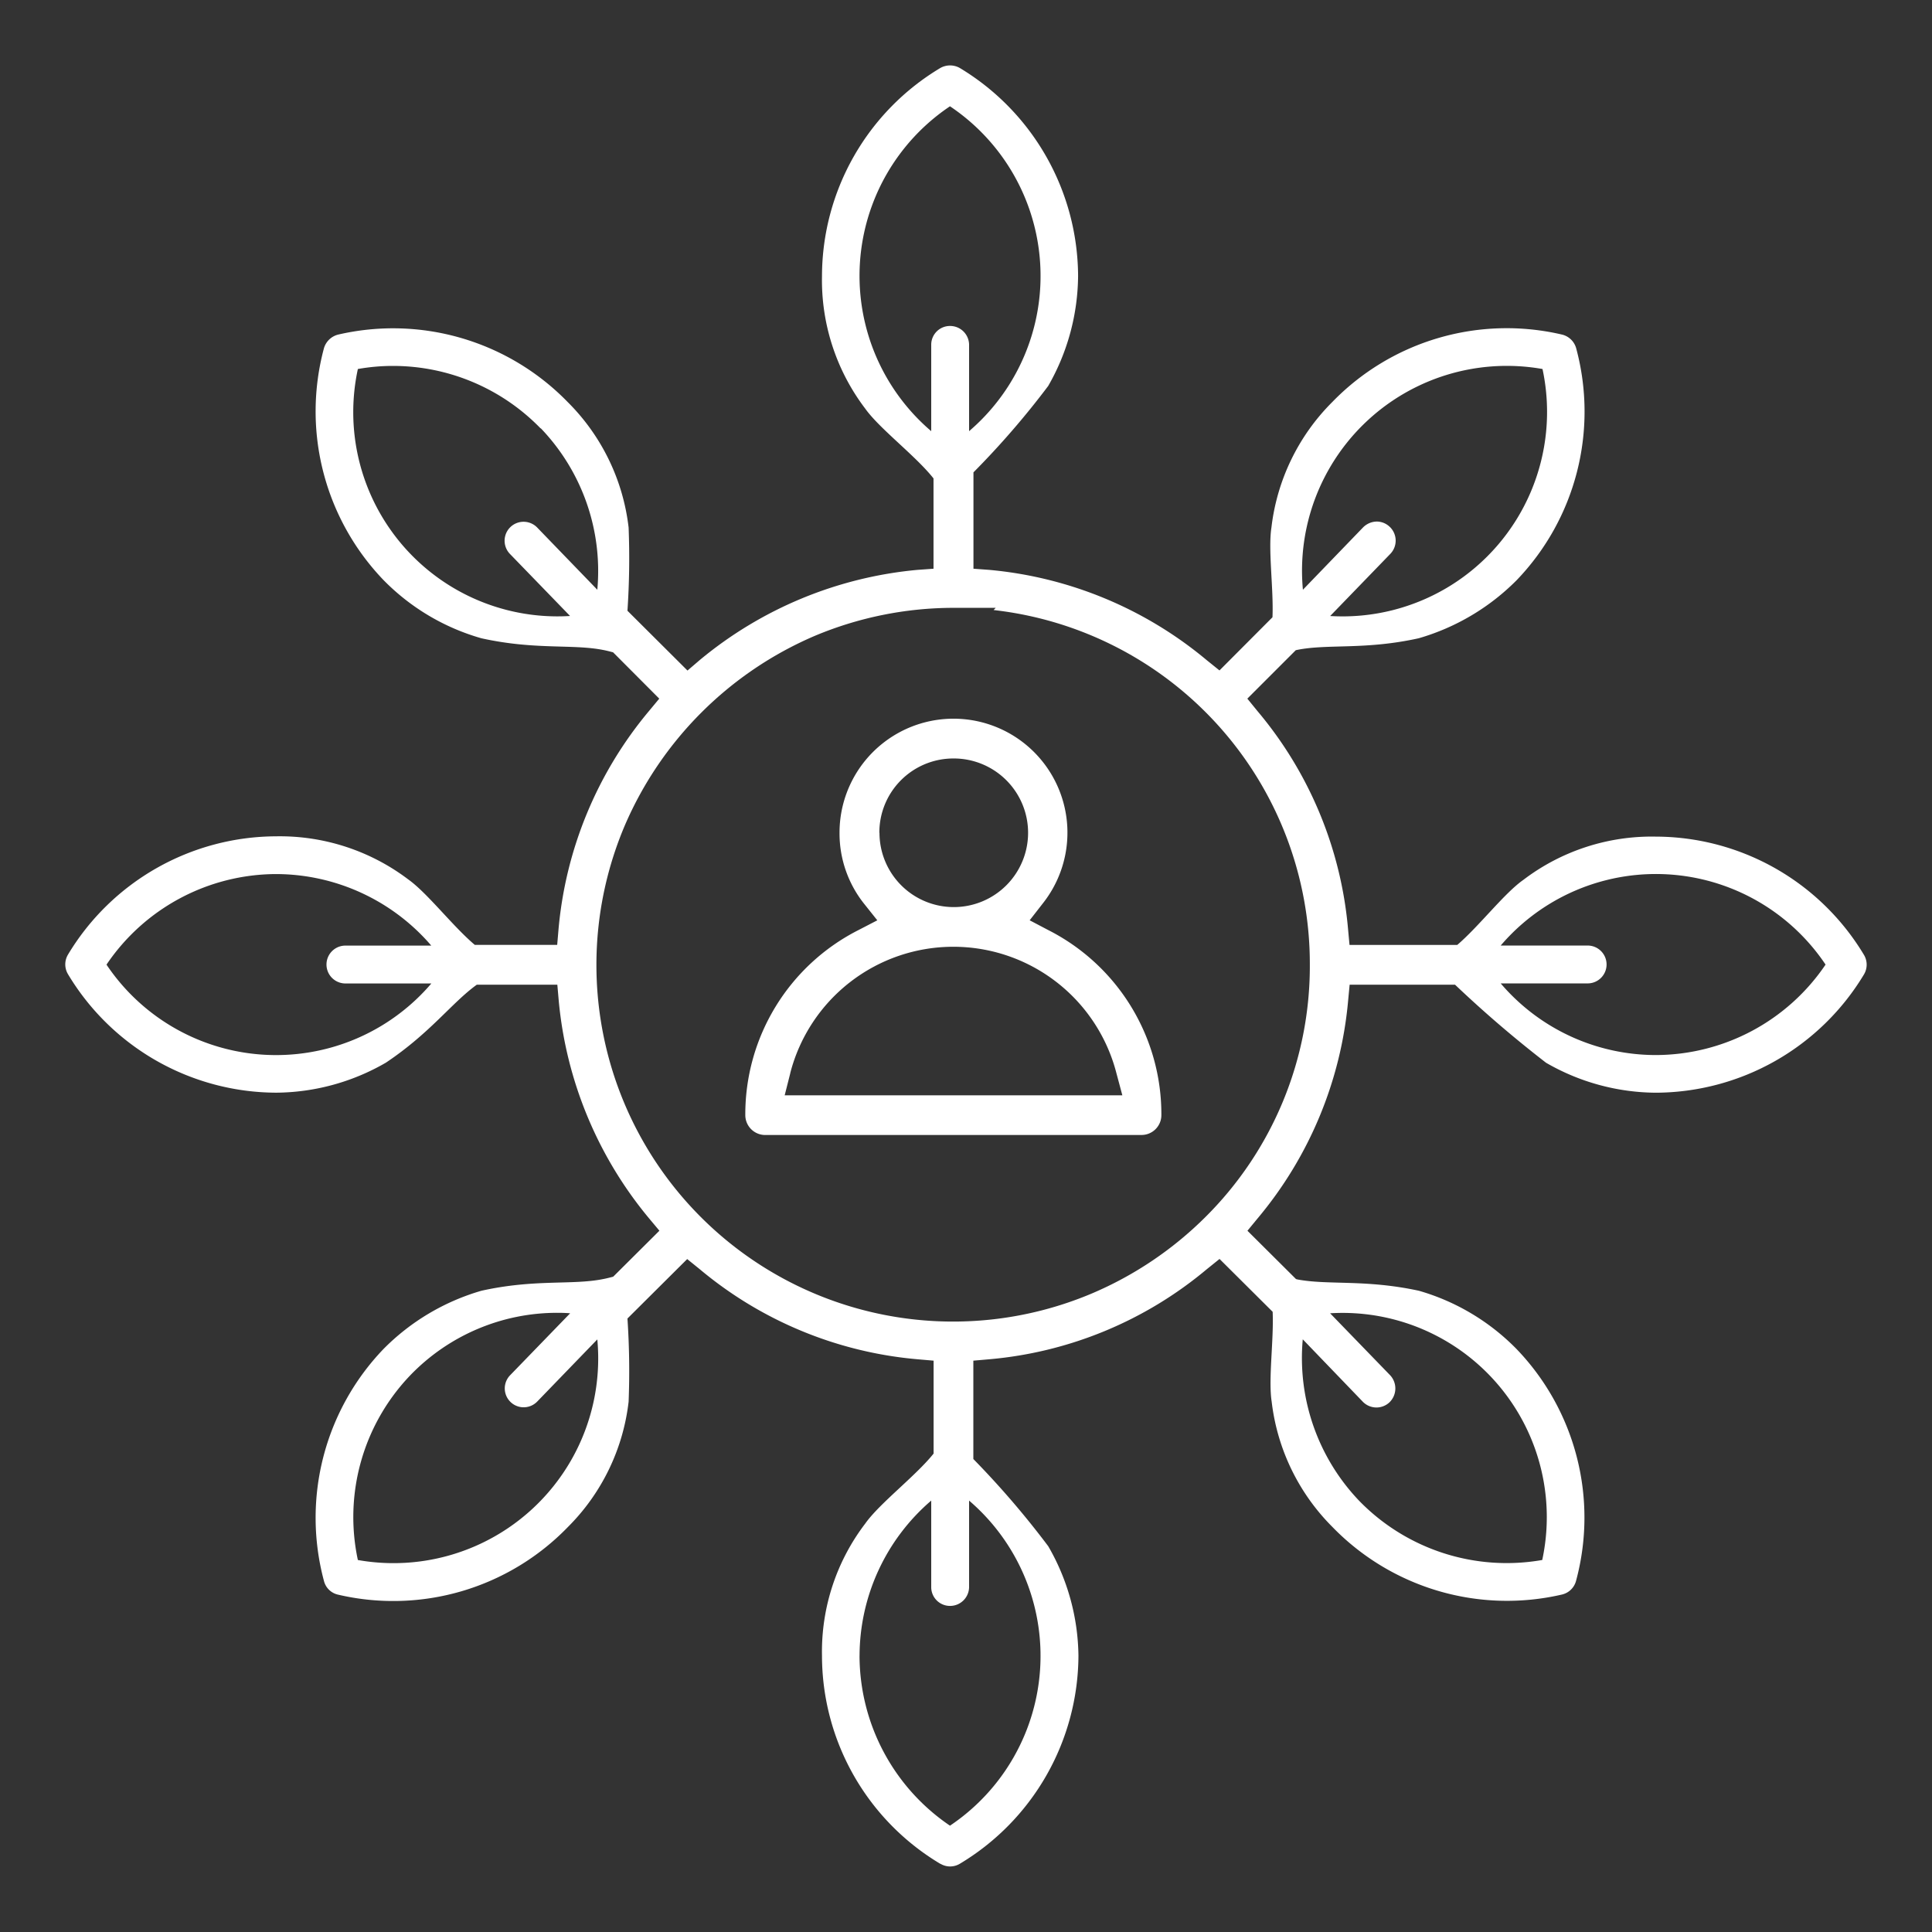 <svg id="cooperatives-served-icon" xmlns="http://www.w3.org/2000/svg" width="65" height="65" viewBox="0 0 65 65">
  <rect x="0" y="0" width="65" height="65" fill="#333333" stroke="none"/>
  <rect id="Rectangle_19338" data-name="Rectangle 19338" width="65" height="65" fill="#fff" opacity="0"/>
  <g id="Group_94178" data-name="Group 94178" transform="translate(2.196 2.196)">
    <path id="Union_110" data-name="Union 110" d="M29.443,60.512a8.163,8.163,0,0,1-3.984-7,7.1,7.1,0,0,1,1.455-4.449c.479-.68,1.691-1.594,2.3-2.355V43.582l-.543-.047A13.193,13.193,0,0,1,21.34,40.5l-.416-.336-2.01,2a26.471,26.471,0,0,1,.039,2.8,7.108,7.108,0,0,1-2.047,4.219,8.174,8.174,0,0,1-7.734,2.27A.627.627,0,0,1,8.705,51a8.2,8.2,0,0,1,2-7.809A7.608,7.608,0,0,1,14,41.23c1.8-.4,3.043-.184,4.084-.391.127-.023.244-.055.35-.082l1.555-1.547-.35-.418a13.383,13.383,0,0,1-3.037-7.32l-.047-.539H13.846c-.846.609-1.564,1.625-3.062,2.625A7.468,7.468,0,0,1,7.1,34.566,8.2,8.2,0,0,1,.088,30.574a.642.642,0,0,1,0-.648A8.2,8.2,0,0,1,7.1,25.941a7.155,7.155,0,0,1,4.443,1.453c.646.461,1.494,1.574,2.236,2.2h2.771l.047-.551a13.264,13.264,0,0,1,3.037-7.312l.35-.422L18.43,19.75c-.107-.027-.223-.059-.35-.082-1.041-.2-2.287.008-4.084-.391a7.478,7.478,0,0,1-3.285-1.953A8.194,8.194,0,0,1,8.705,9.512a.667.667,0,0,1,.467-.449,8.193,8.193,0,0,1,7.734,2.27,7.108,7.108,0,0,1,2.047,4.219,26.471,26.471,0,0,1-.039,2.8l2.02,2.012.406-.348a13.371,13.371,0,0,1,7.328-3.039l.543-.039V13.9c-.605-.766-1.818-1.672-2.3-2.352A7.141,7.141,0,0,1,25.459,7.09a8.178,8.178,0,0,1,3.984-7,.665.665,0,0,1,.65,0,8.207,8.207,0,0,1,3.982,7,7.535,7.535,0,0,1-1.006,3.7,28.248,28.248,0,0,1-2.514,2.906v3.242l.533.039A13.277,13.277,0,0,1,38.4,20.012l.432.348,1.783-1.789c.041-.961-.152-2.27-.035-3.02a7.129,7.129,0,0,1,2.045-4.219,8.173,8.173,0,0,1,7.738-2.27.653.653,0,0,1,.467.449,8.185,8.185,0,0,1-2,7.813,7.629,7.629,0,0,1-3.293,1.953c-1.8.4-3.047.184-4.086.391l-.053.012-1.629,1.629.344.422a13.159,13.159,0,0,1,3.043,7.313l.051.551h3.625c.738-.633,1.582-1.738,2.221-2.187a7.13,7.13,0,0,1,4.459-1.457,8.19,8.19,0,0,1,7.006,3.984.642.642,0,0,1,0,.648,8.207,8.207,0,0,1-7.006,3.984,7.465,7.465,0,0,1-3.693-1.008,39.544,39.544,0,0,1-3.061-2.625H43.211l-.051.539a13.241,13.241,0,0,1-3.043,7.32l-.344.418L41.41,40.84c.014,0,.023,0,.035.008,1.049.2,2.3-.008,4.1.383a7.5,7.5,0,0,1,3.283,1.961,8.178,8.178,0,0,1,2,7.8.64.64,0,0,1-.467.457,8.184,8.184,0,0,1-7.734-2.277,7.135,7.135,0,0,1-2.039-4.211c-.117-.75.074-2.062.033-3.023L38.834,40.16l-.432.348a13.178,13.178,0,0,1-7.312,3.027l-.539.047v3.309a29.525,29.525,0,0,1,2.52,2.934,7.51,7.51,0,0,1,1.016,3.684,8.2,8.2,0,0,1-3.992,7,.633.633,0,0,1-.65,0Zm-2.721-7a6.923,6.923,0,0,0,3.043,5.715,6.879,6.879,0,0,0,.643-10.937V51.2a.64.64,0,0,1-.643.633.631.631,0,0,1-.631-.633v-2.91A6.9,6.9,0,0,0,26.723,53.508ZM43.535,48.3a6.925,6.925,0,0,0,6.156,1.988,6.87,6.87,0,0,0-7.137-8.3l2.021,2.086a.651.651,0,0,1-.02.906.639.639,0,0,1-.9-.016l-2.021-2.1A6.954,6.954,0,0,0,43.535,48.3Zm-31.92-4.234a6.894,6.894,0,0,0-1.771,6.223A6.886,6.886,0,0,0,17.9,42.867l-2.021,2.09a.635.635,0,1,1-.914-.883l2.021-2.086c-.143-.012-.285-.016-.428-.016A6.861,6.861,0,0,0,11.615,44.066ZM25.209,19.2a12.168,12.168,0,0,0-6.389,6.387,12,12,0,0,0,15.729,15.73,12.134,12.134,0,0,0,3.813-2.57,11.9,11.9,0,0,0,3.51-8.492A11.98,11.98,0,0,0,31.232,18.328l.072-.074H29.883A12.072,12.072,0,0,0,25.209,19.2ZM53.516,33.3a6.912,6.912,0,0,0,5.707-3.043,6.869,6.869,0,0,0-10.93-.641h2.9a.637.637,0,1,1,0,1.273h-2.9A6.865,6.865,0,0,0,53.516,33.3ZM1.387,30.258a6.869,6.869,0,0,0,10.93.633H9.4a.637.637,0,0,1,0-1.273h2.914A6.9,6.9,0,0,0,7.1,27.211H7.092A6.909,6.909,0,0,0,1.387,30.258Zm43.18-14.723a.641.641,0,0,1,.016.9l-2.027,2.094A6.879,6.879,0,0,0,49.7,10.219a6.89,6.89,0,0,0-8.061,7.426l2.021-2.094a.665.665,0,0,1,.467-.2A.63.63,0,0,1,44.566,15.535ZM9.844,10.219a6.87,6.87,0,0,0,7.139,8.309l-2.021-2.086a.638.638,0,1,1,.914-.891L17.9,17.645A6.935,6.935,0,0,0,16,12.215h-.01a6.92,6.92,0,0,0-4.965-2.1A6.75,6.75,0,0,0,9.844,10.219ZM30.408,9.4v2.91a6.871,6.871,0,0,0-.643-10.93,6.867,6.867,0,0,0-.631,10.93V9.4a.63.63,0,0,1,.631-.629A.639.639,0,0,1,30.408,9.4Zm-6.863,26.59a.67.67,0,0,1-.666-.668,6.947,6.947,0,0,1,3.8-6.223l.641-.332-.451-.566a3.8,3.8,0,0,1-.82-2.379A3.834,3.834,0,1,1,32.887,28.2l-.441.566.631.332a6.947,6.947,0,0,1,3.8,6.223.668.668,0,0,1-.664.668Zm.848-2.082-.189.746H35.564l-.2-.746a5.666,5.666,0,0,0-10.973,0Zm3-8.086a2.5,2.5,0,1,0,2.486-2.5A2.49,2.49,0,0,0,27.389,25.824Z" fill="#fff"/>
  </g>
</svg>
